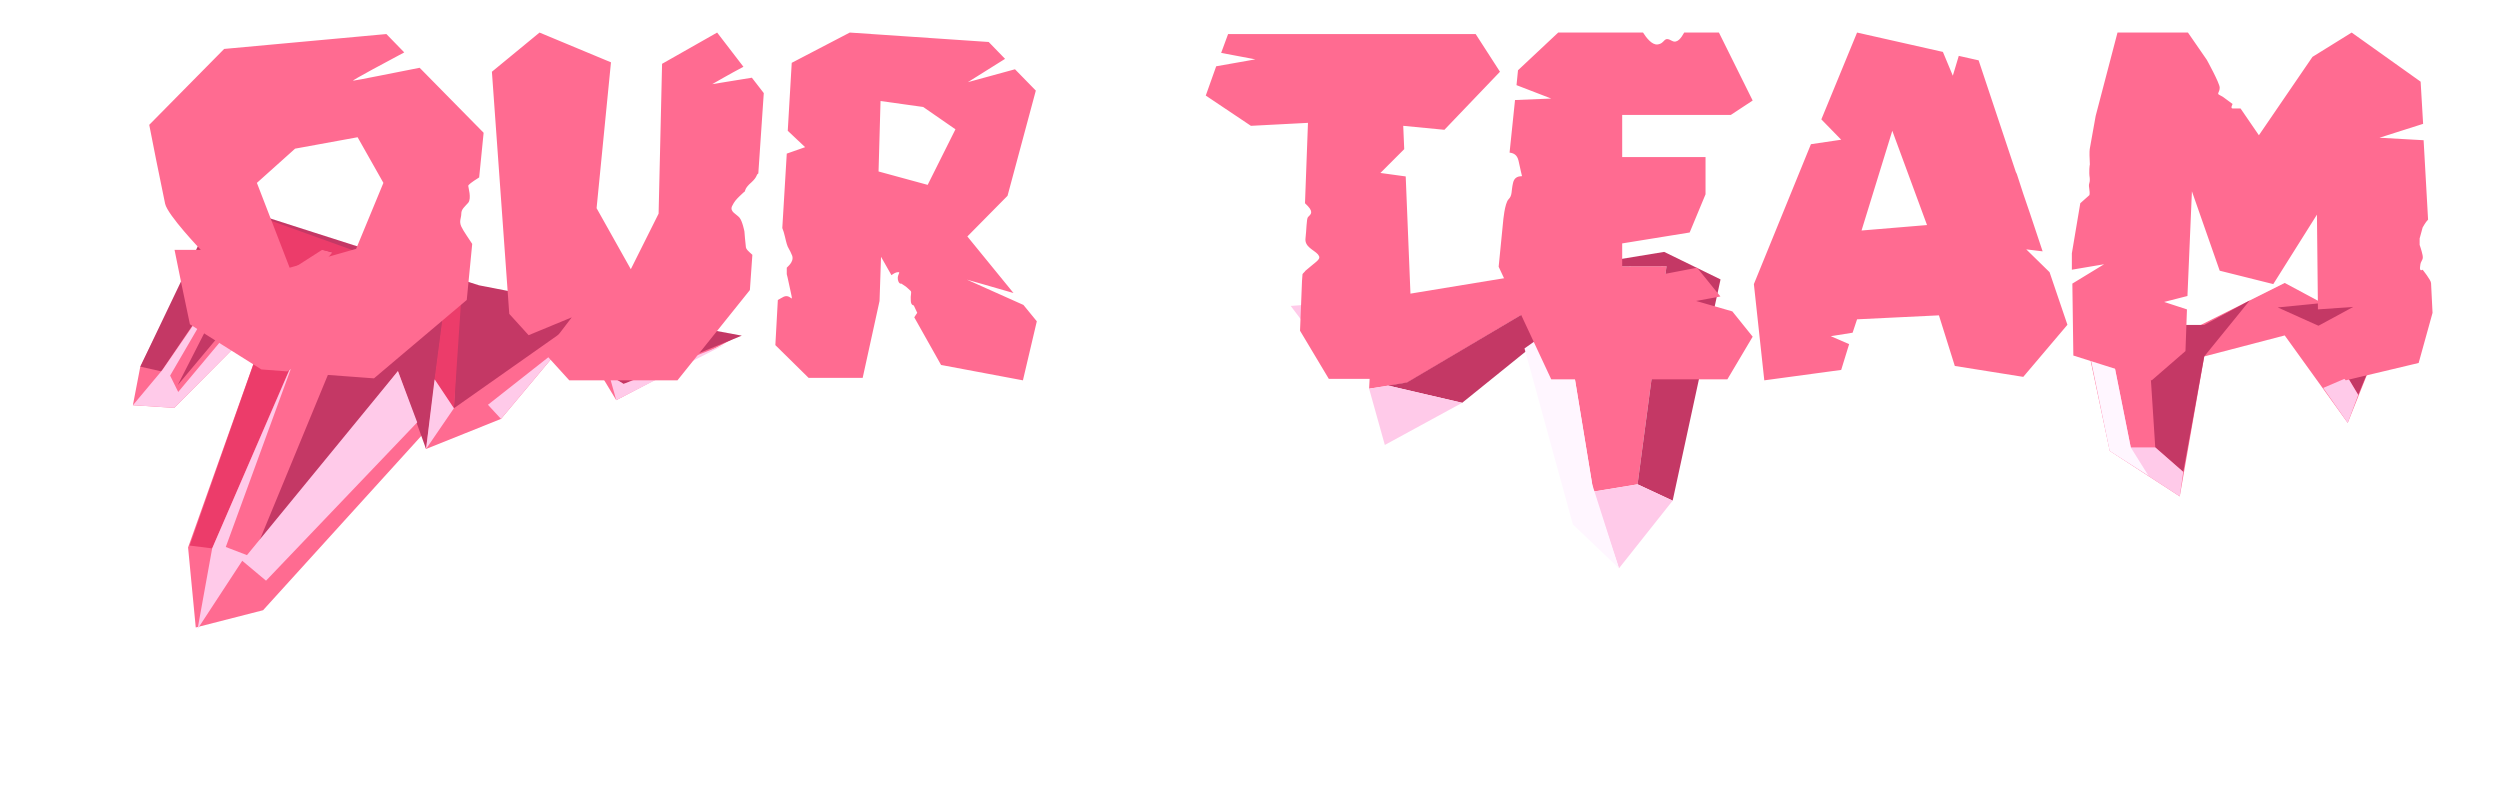 <svg width="645" height="204" viewBox="0 0 645 204" fill="none" xmlns="http://www.w3.org/2000/svg">
<g filter="url(#filter0_d_1040_543)">
<path d="M36.198 97.591L56.216 57.372L115.752 78.306L124.064 77.006L190.51 89.686L158.992 106.242L154.954 99.559L160.722 87.873L151.204 84.86L129.257 111.079L109.92 118.838L109.185 114.921L67.875 160.437L50.504 164.888L48.523 144.239L70.482 82.524L44.956 108.225L34.284 107.549L36.198 97.591Z" fill="#FF6B91"/>
<path d="M41.599 98.809L36.197 97.591L56.491 55.126L123.592 76.612L169.846 85.603L191.387 89.596L160.892 102.054L157.654 100.169L162.347 85.931L150.325 84.951L117.103 108.338L118.453 78.916L115.28 77.911L109.919 118.839L102.668 98.732L65.475 146.043L93.595 77.926L93.477 70.395L79.907 66.469L64.948 79.545L45.847 102.365L65.931 63.027L41.599 98.809Z" fill="#C43865"/>
<path d="M68.226 64.122L63.506 60.171L65.132 58.229L118.794 77.549L118.991 80.191L117.104 108.337L112.122 100.864L114.94 79.277L110.01 78.454L103.101 86.708L93.189 78.411L93.477 70.395L87.197 69.267L54.738 144.487L48.93 143.754L70.482 82.524L75.215 80.706L85.781 68.082L83.081 67.473L65.762 78.573L68.226 64.122Z" fill="#EC3C6A"/>
<path d="M42.005 98.323L60.373 71.586L43.893 99.904L45.978 104.126L65.079 81.306L70.481 82.524L44.956 108.224L34.284 107.549L42.005 98.323Z" fill="#FFCAE9"/>
<path d="M102.668 98.732L107.638 111.974L68.635 152.816L62.499 147.68L50.975 165.283L54.737 144.486L76.263 94.796L58.251 144.125L63.718 146.224L102.668 98.732Z" fill="#FFCAE9"/>
<path d="M112.121 100.864L109.919 118.838L117.103 108.337L112.121 100.864Z" fill="#FFCAE9"/>
<path d="M144.701 92.628L125.887 107.433L129.257 111.079L144.701 92.628Z" fill="#FFCAE9"/>
<path d="M158.992 106.242L157.182 99.773L160.893 102.053L187.127 91.809L158.992 106.242Z" fill="#FFCAE9"/>
</g>
<g filter="url(#filter1_d_1040_543)">
<path d="M422.494 127.959L429.964 71.686L418.264 71.711L403.806 85.476L411.098 129.833L422.494 127.959Z" fill="#FF6B91"/>
<path d="M363.042 101.761L353.229 103.281L354.467 80.3L416.332 70.13L363.042 101.761Z" fill="#FF6B91"/>
<path d="M431.546 132.165L443.899 75.088L429.356 67.988L416.332 70.129L362.997 101.675L358.113 102.478L377.237 106.926L403.806 85.475L418.264 71.71L429.964 71.685L422.494 127.959L431.546 132.165Z" fill="#C43865"/>
<path d="M431.546 132.166L417.696 149.628L411.098 129.833L422.494 127.96L431.546 132.166Z" fill="#FFCAE9"/>
<path d="M357.288 117.799L377.237 106.927L358.113 102.478L353.229 103.281L357.288 117.799Z" fill="#FFCAE9"/>
<path d="M352.123 86.38L354.468 80.3L333 81.931L339.403 90.369L352.123 86.38Z" fill="#FFCAE9"/>
<path d="M405.801 138.295L417.696 149.627L410.794 127.984L403.806 85.475L393.322 92.893L405.801 138.295Z" fill="#FFF6FF"/>
</g>
<g filter="url(#filter2_d_1040_543)">
<path d="M544.32 119.334L538 89.542H562.375L589.459 76L614.738 89.542L605.71 112.112L589.459 89.542L568.695 94.959L562.375 131.07L544.32 119.334Z" fill="#FF6B91"/>
<path d="M556.056 118.432L554.25 90.445V86.834H568.695L580.431 80.514L568.695 94.959L563.278 124.751L556.056 118.432Z" fill="#C43865"/>
<path d="M605.709 90.445L587.653 82.32L605.709 80.514L614.737 85.028V89.542L608.418 104.89L605.709 100.376V90.445Z" fill="#C43865"/>
<path d="M549.736 118.432L543.417 86.834L544.32 83.793L538.903 83.223L538 88.639L544.32 119.334L562.375 131.071L563.278 124.751L556.056 118.432H549.736Z" fill="#FFCAE9"/>
<path d="M599.39 103.084L605.71 100.376L608.418 104.89L605.71 112.112L599.39 103.084Z" fill="#FFCAE9"/>
<path d="M554.25 125.654L549.736 118.432L543.417 86.834L544.32 84.126L538.903 83.223L538 88.639L544.32 119.334L554.25 125.654Z" fill="#FFF6FF"/>
</g>
<g filter="url(#filter3_di_1040_543)">
<path d="M115.015 50.448C115.527 51.6 117.191 53.904 117.831 54.928L116.423 69.392L97.479 85.392L92.487 89.616L76.999 88.464L75.719 84.368L70.087 87.824L63.431 87.312L49.607 78.608L44.999 75.664L42.823 65.296L41.031 56.464H47.815C47.815 56.464 39.239 47.504 38.599 44.56L36.295 33.296L34.503 24.208L53.831 4.624L95.687 0.784L100.295 5.52C96.455 7.568 86.599 12.816 87.111 12.816C87.623 12.816 98.375 10.64 104.263 9.488L104.647 9.872L112.711 18.064L120.775 26.256L119.623 37.776C117.575 39.056 116.807 39.696 116.807 39.952C116.807 40.336 117.703 43.152 116.807 44.304C115.911 45.328 115.015 45.968 115.015 47.12C115.015 48.272 114.375 49.04 115.015 50.448ZM87.879 56.208L94.919 39.184L88.263 27.408L72.135 30.352L62.279 39.184L70.727 61.072L87.879 56.208ZM188.447 55.824C188.575 56.336 188.831 56.592 190.111 57.744L189.471 66.832L170.783 90.128H142.879L136.479 83.088L143.519 73.872L132.383 78.48L127.391 72.976L122.911 10.512L135.199 0.4L153.631 8.08L149.919 45.712L158.751 61.456L165.919 47.12L166.815 8.464L181.023 0.4L187.807 9.232C184.607 10.896 179.743 13.712 179.743 13.712L189.983 12.048L193.055 16.016L191.647 36.752C191.007 37.136 191.519 37.52 189.855 39.056C188.191 40.464 188.191 41.36 188.191 41.36C188.191 41.36 187.679 41.744 186.783 42.64C185.887 43.536 185.503 43.92 184.863 45.2C184.223 46.608 186.015 47.248 186.783 48.144C187.551 49.04 188.063 51.728 188.063 51.728C188.063 51.728 188.319 55.056 188.447 55.824ZM260.042 70.672L263.498 74.896L259.914 90.128L238.794 86.16L231.882 73.872C232.266 73.232 232.65 72.72 232.65 72.72L231.754 70.8C231.754 70.8 230.986 70.8 230.986 69.52C230.858 68.112 231.242 67.6 230.986 67.088C230.602 66.704 229.706 65.936 229.706 65.936L228.554 65.168C228.554 65.168 227.914 65.424 227.658 64.144C227.402 62.864 228.554 62.096 227.658 62.224C227.146 62.224 226.506 62.608 225.994 62.992L223.306 58.256L222.922 69.648L218.57 89.488H204.618L196.042 81.04L196.682 69.392C196.938 69.264 197.322 69.008 197.834 68.752C200.01 67.344 200.778 70.928 200.01 67.344C199.242 63.632 198.986 62.736 198.986 62.736C198.986 62.736 198.986 61.2 198.986 61.072C198.986 60.944 200.906 59.664 200.394 58C199.754 56.336 199.242 55.952 198.986 54.928C198.73 54.16 198.346 51.984 197.834 50.832L198.986 31.632L203.722 29.968C203.722 29.968 201.418 27.792 199.242 25.744L200.266 8.208L215.242 0.4L251.082 2.832L255.306 7.184L245.706 13.2L257.866 9.872L263.242 15.376L255.946 42.512L245.578 53.008L257.482 67.6C253.13 66.32 245.45 64.144 245.45 64.144L260.042 70.672ZM235.338 39.696L242.506 25.36L234.186 19.6L223.178 18.064L222.666 36.24L235.338 39.696ZM376.721 0.784L382.993 10.512L368.657 25.488L358.033 24.464L358.289 30.48L352.145 36.624L358.673 37.52L360.081 72.336L351.121 89.744H338.833L331.409 77.328L331.921 64.4L332.049 62.736C332.177 62.48 332.561 62.224 332.817 61.84C335.889 59.152 337.041 58.896 336.017 57.616C334.993 56.464 332.561 55.696 332.817 53.52C333.073 51.472 333.073 48.4 333.457 48.016C333.841 47.504 335.121 46.992 333.457 45.2C333.201 44.944 332.945 44.688 332.689 44.432L333.457 23.696L318.737 24.464L307.089 16.656L309.777 9.104L319.889 7.312L311.057 5.648L312.849 0.784H376.721ZM433.596 69.648L442.94 72.336L448.188 78.864L441.66 89.872H403.516H396.22L382.652 60.816L383.804 49.168C383.804 49.168 384.188 44.432 385.212 43.408C386.236 42.384 385.852 41.36 386.364 39.184C386.876 37.008 388.796 37.648 388.668 37.392C388.54 37.008 388.412 36.24 387.772 33.424C387.388 31.888 386.492 31.504 385.468 31.376L386.876 17.808L396.22 17.424L387.26 13.968L387.644 10.128L398.012 0.4H419.9C420.796 1.808 422.204 3.6 423.612 3.472C425.788 3.216 425.02 1.168 427.452 2.576C428.732 3.216 429.756 1.808 430.524 0.4H439.484L448.188 17.936L442.556 21.648H414.524V32.528H436.028V42.128L431.932 51.984L414.524 54.8V64.784L433.852 61.072L439.868 68.496L433.596 69.648ZM524.788 62.224L529.396 75.792L518.004 89.232L500.34 86.416L496.244 73.36L475.124 74.384L473.972 77.84L468.34 78.736L473.076 80.784L471.028 87.44L451.188 90.128L448.5 65.296L463.22 29.2L471.028 28.048L465.908 22.8L475.124 0.4L497.268 5.392L499.828 11.536L501.364 6.416L506.484 7.568L516.084 36.368L516.34 36.88L518.004 42L519.796 47.248L522.996 56.848L518.772 56.336L524.788 62.224ZM476.276 51.472L493.172 50.064L484.212 25.744L476.276 51.472ZM621.035 61.584C621.035 61.584 623.211 64.272 623.211 65.04L623.595 72.72L620.011 85.648L601.195 90.128L594.155 82.32V76.048C596.587 74.768 603.115 71.184 603.115 71.184L594.027 71.824L593.771 47.376L582.507 65.296L568.683 61.84L561.515 41.36L560.363 68.368L554.347 69.904L560.235 71.824L559.851 82.576L551.147 90.128L530.923 83.728L530.667 65.168L538.859 60.176L530.539 61.584V57.36L532.715 44.432L535.019 42.384C535.019 42.384 535.275 42.256 535.019 40.592C534.763 39.056 535.275 39.568 535.147 37.904C534.891 36.368 535.147 34.448 535.147 34.448C535.147 34.448 535.275 35.6 535.147 33.424C535.019 31.248 535.147 30.48 535.147 30.48L536.683 21.904L542.315 0.4H560.491L565.355 7.44C565.355 7.44 568.683 13.456 568.683 14.608C568.683 15.888 567.787 16.144 568.683 16.528C569.579 17.04 569.579 17.04 569.579 17.04L572.011 18.832C572.011 18.832 571.371 19.984 572.011 19.984C572.395 19.984 573.291 19.984 574.059 19.984L578.795 26.896L592.619 6.672L602.731 0.4L620.523 13.072L621.163 23.952L609.899 27.536L621.291 28.176L622.443 48.656C621.803 49.296 621.035 50.704 621.035 50.704L620.267 53.52V55.184C620.267 55.184 620.779 56.592 621.035 57.872C621.291 59.28 620.523 59.024 620.395 60.688C620.139 62.224 621.035 61.584 621.035 61.584Z" fill="#FF6B91"/>
</g>
<defs>
<filter id="filter0_d_1040_543" x="4.283" y="22.126" width="217.104" height="170.157" filterUnits="userSpaceOnUse" color-interpolation-filters="sRGB">
<feFlood flood-opacity="0" result="BackgroundImageFix"/>
<feColorMatrix in="SourceAlpha" type="matrix" values="0 0 0 0 0 0 0 0 0 0 0 0 0 0 0 0 0 0 127 0" result="hardAlpha"/>
<feOffset dy="-3"/>
<feGaussianBlur stdDeviation="15"/>
<feComposite in2="hardAlpha" operator="out"/>
<feColorMatrix type="matrix" values="0 0 0 0 1 0 0 0 0 1 0 0 0 0 1 0 0 0 0.5 0"/>
<feBlend mode="normal" in2="BackgroundImageFix" result="effect1_dropShadow_1040_543"/>
<feBlend mode="normal" in="SourceGraphic" in2="effect1_dropShadow_1040_543" result="shape"/>
</filter>
<filter id="filter1_d_1040_543" x="303" y="34.988" width="170.899" height="141.64" filterUnits="userSpaceOnUse" color-interpolation-filters="sRGB">
<feFlood flood-opacity="0" result="BackgroundImageFix"/>
<feColorMatrix in="SourceAlpha" type="matrix" values="0 0 0 0 0 0 0 0 0 0 0 0 0 0 0 0 0 0 127 0" result="hardAlpha"/>
<feOffset dy="-3"/>
<feGaussianBlur stdDeviation="15"/>
<feComposite in2="hardAlpha" operator="out"/>
<feColorMatrix type="matrix" values="0 0 0 0 1 0 0 0 0 1 0 0 0 0 1 0 0 0 0.5 0"/>
<feBlend mode="normal" in2="BackgroundImageFix" result="effect1_dropShadow_1040_543"/>
<feBlend mode="normal" in="SourceGraphic" in2="effect1_dropShadow_1040_543" result="shape"/>
</filter>
<filter id="filter2_d_1040_543" x="508" y="43" width="136.737" height="115.071" filterUnits="userSpaceOnUse" color-interpolation-filters="sRGB">
<feFlood flood-opacity="0" result="BackgroundImageFix"/>
<feColorMatrix in="SourceAlpha" type="matrix" values="0 0 0 0 0 0 0 0 0 0 0 0 0 0 0 0 0 0 127 0" result="hardAlpha"/>
<feOffset dy="-3"/>
<feGaussianBlur stdDeviation="15"/>
<feComposite in2="hardAlpha" operator="out"/>
<feColorMatrix type="matrix" values="0 0 0 0 1 0 0 0 0 1 0 0 0 0 1 0 0 0 0.5 0"/>
<feBlend mode="normal" in2="BackgroundImageFix" result="effect1_dropShadow_1040_543"/>
<feBlend mode="normal" in="SourceGraphic" in2="effect1_dropShadow_1040_543" result="shape"/>
</filter>
<filter id="filter3_di_1040_543" x="34.503" y="0.4" width="593.092" height="95.728" filterUnits="userSpaceOnUse" color-interpolation-filters="sRGB">
<feFlood flood-opacity="0" result="BackgroundImageFix"/>
<feColorMatrix in="SourceAlpha" type="matrix" values="0 0 0 0 0 0 0 0 0 0 0 0 0 0 0 0 0 0 127 0" result="hardAlpha"/>
<feOffset dx="2" dy="4"/>
<feGaussianBlur stdDeviation="1"/>
<feComposite in2="hardAlpha" operator="out"/>
<feColorMatrix type="matrix" values="0 0 0 0 0.761 0 0 0 0 0.263 0 0 0 0 0.424 0 0 0 1 0"/>
<feBlend mode="normal" in2="BackgroundImageFix" result="effect1_dropShadow_1040_543"/>
<feBlend mode="normal" in="SourceGraphic" in2="effect1_dropShadow_1040_543" result="shape"/>
<feColorMatrix in="SourceAlpha" type="matrix" values="0 0 0 0 0 0 0 0 0 0 0 0 0 0 0 0 0 0 127 0" result="hardAlpha"/>
<feOffset dx="2" dy="4"/>
<feGaussianBlur stdDeviation="0.75"/>
<feComposite in2="hardAlpha" operator="arithmetic" k2="-1" k3="1"/>
<feColorMatrix type="matrix" values="0 0 0 0 1 0 0 0 0 0.898 0 0 0 0 0.902 0 0 0 0.75 0"/>
<feBlend mode="normal" in2="shape" result="effect2_innerShadow_1040_543"/>
</filter>
</defs>
</svg>
